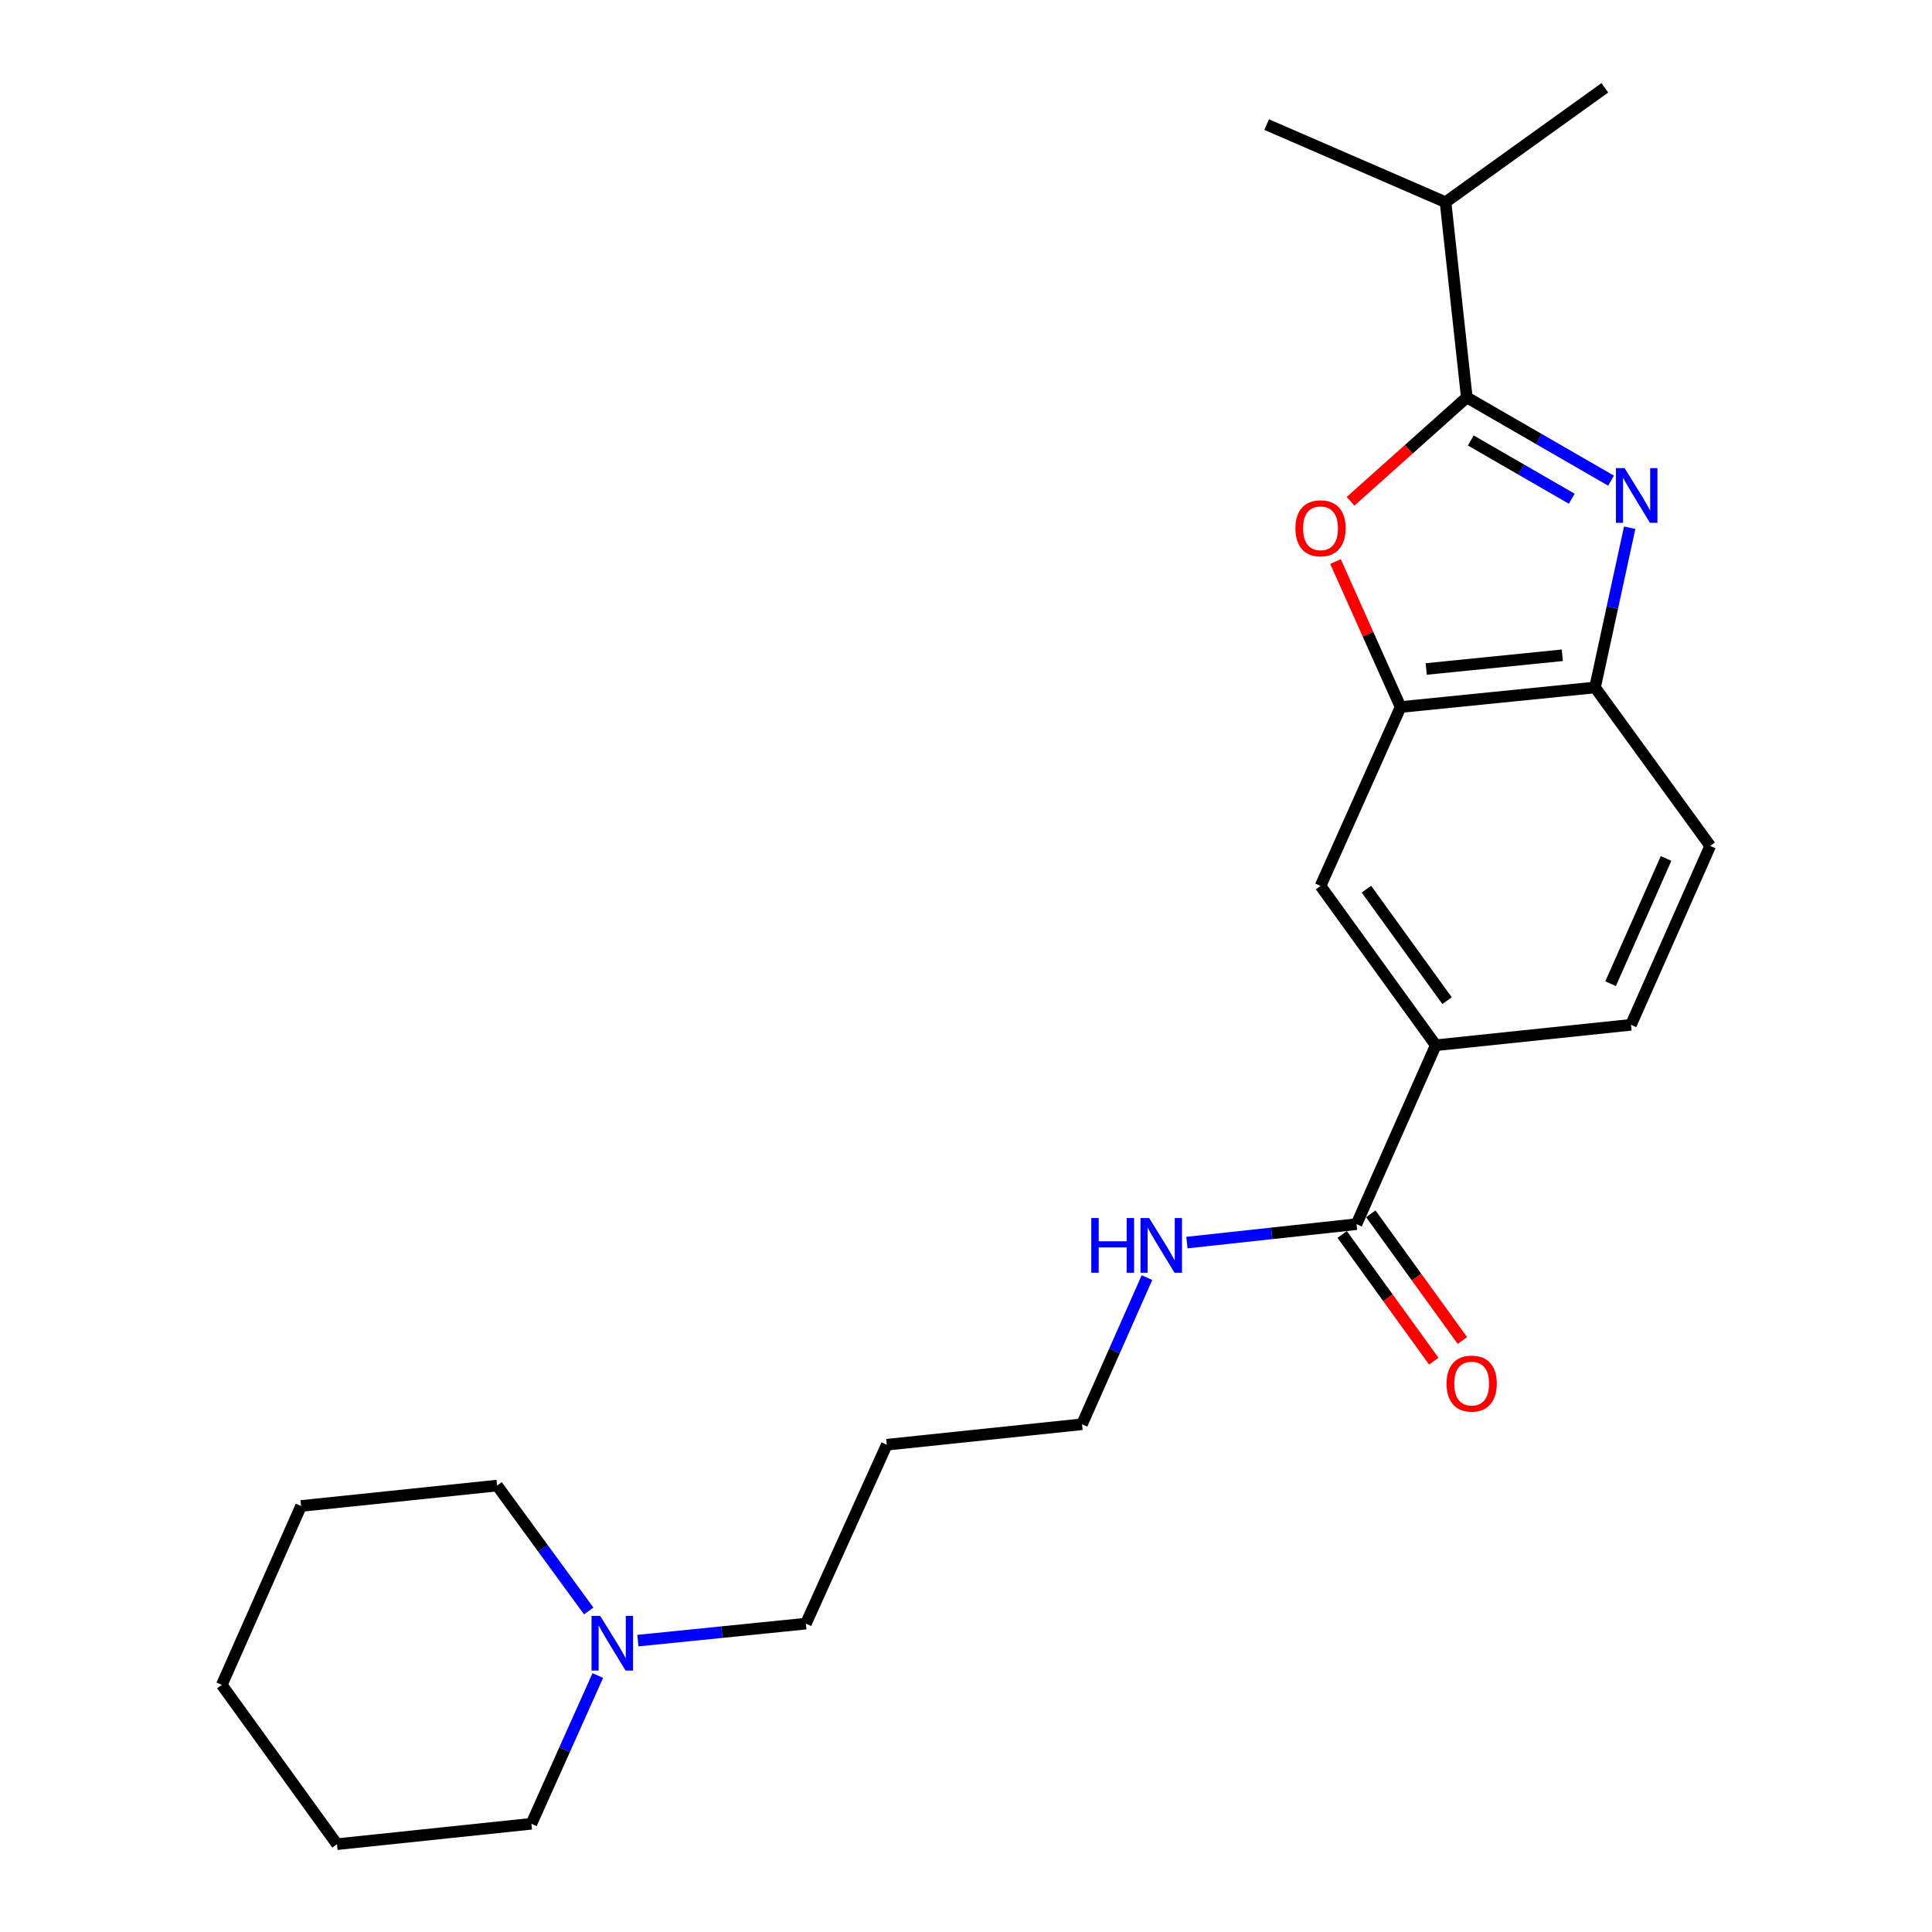 <?xml version='1.0' encoding='iso-8859-1'?>
<svg version='1.1' baseProfile='full'
              xmlns='http://www.w3.org/2000/svg'
                      xmlns:rdkit='http://www.rdkit.org/xml'
                      xmlns:xlink='http://www.w3.org/1999/xlink'
                  xml:space='preserve'
width='1000px' height='1000px' viewBox='0 0 1000 1000'>
<!-- END OF HEADER -->
<rect style='opacity:1.0;fill:#FFFFFF;stroke:none' width='1000' height='1000' x='0' y='0'> </rect>
<path class='bond-0' d='M 833.869,248.783 L 796.537,227.244' style='fill:none;fill-rule:evenodd;stroke:#0000FF;stroke-width:6px;stroke-linecap:butt;stroke-linejoin:miter;stroke-opacity:1' />
<path class='bond-0' d='M 796.537,227.244 L 759.204,205.704' style='fill:none;fill-rule:evenodd;stroke:#000000;stroke-width:6px;stroke-linecap:butt;stroke-linejoin:miter;stroke-opacity:1' />
<path class='bond-0' d='M 813.541,258.144 L 787.408,243.066' style='fill:none;fill-rule:evenodd;stroke:#0000FF;stroke-width:6px;stroke-linecap:butt;stroke-linejoin:miter;stroke-opacity:1' />
<path class='bond-0' d='M 787.408,243.066 L 761.275,227.988' style='fill:none;fill-rule:evenodd;stroke:#000000;stroke-width:6px;stroke-linecap:butt;stroke-linejoin:miter;stroke-opacity:1' />
<path class='bond-3' d='M 843.523,273.147 L 834.553,314.486' style='fill:none;fill-rule:evenodd;stroke:#0000FF;stroke-width:6px;stroke-linecap:butt;stroke-linejoin:miter;stroke-opacity:1' />
<path class='bond-3' d='M 834.553,314.486 L 825.583,355.825' style='fill:none;fill-rule:evenodd;stroke:#000000;stroke-width:6px;stroke-linecap:butt;stroke-linejoin:miter;stroke-opacity:1' />
<path class='bond-1' d='M 759.204,205.704 L 729.125,232.589' style='fill:none;fill-rule:evenodd;stroke:#000000;stroke-width:6px;stroke-linecap:butt;stroke-linejoin:miter;stroke-opacity:1' />
<path class='bond-1' d='M 729.125,232.589 L 699.047,259.473' style='fill:none;fill-rule:evenodd;stroke:#FF0000;stroke-width:6px;stroke-linecap:butt;stroke-linejoin:miter;stroke-opacity:1' />
<path class='bond-11' d='M 759.204,205.704 L 748.213,104.659' style='fill:none;fill-rule:evenodd;stroke:#000000;stroke-width:6px;stroke-linecap:butt;stroke-linejoin:miter;stroke-opacity:1' />
<path class='bond-23' d='M 691.248,290.658 L 708.096,328.311' style='fill:none;fill-rule:evenodd;stroke:#FF0000;stroke-width:6px;stroke-linecap:butt;stroke-linejoin:miter;stroke-opacity:1' />
<path class='bond-23' d='M 708.096,328.311 L 724.944,365.963' style='fill:none;fill-rule:evenodd;stroke:#000000;stroke-width:6px;stroke-linecap:butt;stroke-linejoin:miter;stroke-opacity:1' />
<path class='bond-2' d='M 724.944,365.963 L 825.583,355.825' style='fill:none;fill-rule:evenodd;stroke:#000000;stroke-width:6px;stroke-linecap:butt;stroke-linejoin:miter;stroke-opacity:1' />
<path class='bond-2' d='M 738.209,346.268 L 808.656,339.171' style='fill:none;fill-rule:evenodd;stroke:#000000;stroke-width:6px;stroke-linecap:butt;stroke-linejoin:miter;stroke-opacity:1' />
<path class='bond-6' d='M 724.944,365.963 L 683.509,458.565' style='fill:none;fill-rule:evenodd;stroke:#000000;stroke-width:6px;stroke-linecap:butt;stroke-linejoin:miter;stroke-opacity:1' />
<path class='bond-9' d='M 825.583,355.825 L 885.203,437.843' style='fill:none;fill-rule:evenodd;stroke:#000000;stroke-width:6px;stroke-linecap:butt;stroke-linejoin:miter;stroke-opacity:1' />
<path class='bond-4' d='M 702.121,633.621 L 743.139,541.019' style='fill:none;fill-rule:evenodd;stroke:#000000;stroke-width:6px;stroke-linecap:butt;stroke-linejoin:miter;stroke-opacity:1' />
<path class='bond-8' d='M 694.719,638.972 L 718.428,671.762' style='fill:none;fill-rule:evenodd;stroke:#000000;stroke-width:6px;stroke-linecap:butt;stroke-linejoin:miter;stroke-opacity:1' />
<path class='bond-8' d='M 718.428,671.762 L 742.136,704.552' style='fill:none;fill-rule:evenodd;stroke:#FF0000;stroke-width:6px;stroke-linecap:butt;stroke-linejoin:miter;stroke-opacity:1' />
<path class='bond-8' d='M 709.522,628.269 L 733.23,661.059' style='fill:none;fill-rule:evenodd;stroke:#000000;stroke-width:6px;stroke-linecap:butt;stroke-linejoin:miter;stroke-opacity:1' />
<path class='bond-8' d='M 733.23,661.059 L 756.939,693.849' style='fill:none;fill-rule:evenodd;stroke:#FF0000;stroke-width:6px;stroke-linecap:butt;stroke-linejoin:miter;stroke-opacity:1' />
<path class='bond-12' d='M 702.121,633.621 L 658.234,638.389' style='fill:none;fill-rule:evenodd;stroke:#000000;stroke-width:6px;stroke-linecap:butt;stroke-linejoin:miter;stroke-opacity:1' />
<path class='bond-12' d='M 658.234,638.389 L 614.347,643.158' style='fill:none;fill-rule:evenodd;stroke:#0000FF;stroke-width:6px;stroke-linecap:butt;stroke-linejoin:miter;stroke-opacity:1' />
<path class='bond-5' d='M 743.139,541.019 L 844.195,530.444' style='fill:none;fill-rule:evenodd;stroke:#000000;stroke-width:6px;stroke-linecap:butt;stroke-linejoin:miter;stroke-opacity:1' />
<path class='bond-24' d='M 743.139,541.019 L 683.509,458.565' style='fill:none;fill-rule:evenodd;stroke:#000000;stroke-width:6px;stroke-linecap:butt;stroke-linejoin:miter;stroke-opacity:1' />
<path class='bond-24' d='M 748.996,517.946 L 707.255,460.229' style='fill:none;fill-rule:evenodd;stroke:#000000;stroke-width:6px;stroke-linecap:butt;stroke-linejoin:miter;stroke-opacity:1' />
<path class='bond-7' d='M 330.175,849.186 L 373.653,844.787' style='fill:none;fill-rule:evenodd;stroke:#0000FF;stroke-width:6px;stroke-linecap:butt;stroke-linejoin:miter;stroke-opacity:1' />
<path class='bond-7' d='M 373.653,844.787 L 417.13,840.389' style='fill:none;fill-rule:evenodd;stroke:#000000;stroke-width:6px;stroke-linecap:butt;stroke-linejoin:miter;stroke-opacity:1' />
<path class='bond-15' d='M 309.428,867.247 L 292.242,905.614' style='fill:none;fill-rule:evenodd;stroke:#0000FF;stroke-width:6px;stroke-linecap:butt;stroke-linejoin:miter;stroke-opacity:1' />
<path class='bond-15' d='M 292.242,905.614 L 275.056,943.981' style='fill:none;fill-rule:evenodd;stroke:#000000;stroke-width:6px;stroke-linecap:butt;stroke-linejoin:miter;stroke-opacity:1' />
<path class='bond-16' d='M 304.726,833.84 L 281.011,801.383' style='fill:none;fill-rule:evenodd;stroke:#0000FF;stroke-width:6px;stroke-linecap:butt;stroke-linejoin:miter;stroke-opacity:1' />
<path class='bond-16' d='M 281.011,801.383 L 257.297,768.926' style='fill:none;fill-rule:evenodd;stroke:#000000;stroke-width:6px;stroke-linecap:butt;stroke-linejoin:miter;stroke-opacity:1' />
<path class='bond-10' d='M 885.203,437.843 L 844.195,530.444' style='fill:none;fill-rule:evenodd;stroke:#000000;stroke-width:6px;stroke-linecap:butt;stroke-linejoin:miter;stroke-opacity:1' />
<path class='bond-10' d='M 862.35,444.336 L 833.644,509.158' style='fill:none;fill-rule:evenodd;stroke:#000000;stroke-width:6px;stroke-linecap:butt;stroke-linejoin:miter;stroke-opacity:1' />
<path class='bond-18' d='M 748.213,104.659 L 655.612,64.482' style='fill:none;fill-rule:evenodd;stroke:#000000;stroke-width:6px;stroke-linecap:butt;stroke-linejoin:miter;stroke-opacity:1' />
<path class='bond-19' d='M 748.213,104.659 L 830.657,45.455' style='fill:none;fill-rule:evenodd;stroke:#000000;stroke-width:6px;stroke-linecap:butt;stroke-linejoin:miter;stroke-opacity:1' />
<path class='bond-17' d='M 593.671,661.293 L 576.859,699.248' style='fill:none;fill-rule:evenodd;stroke:#0000FF;stroke-width:6px;stroke-linecap:butt;stroke-linejoin:miter;stroke-opacity:1' />
<path class='bond-17' d='M 576.859,699.248 L 560.047,737.203' style='fill:none;fill-rule:evenodd;stroke:#000000;stroke-width:6px;stroke-linecap:butt;stroke-linejoin:miter;stroke-opacity:1' />
<path class='bond-13' d='M 417.13,840.389 L 458.991,747.787' style='fill:none;fill-rule:evenodd;stroke:#000000;stroke-width:6px;stroke-linecap:butt;stroke-linejoin:miter;stroke-opacity:1' />
<path class='bond-14' d='M 458.991,747.787 L 560.047,737.203' style='fill:none;fill-rule:evenodd;stroke:#000000;stroke-width:6px;stroke-linecap:butt;stroke-linejoin:miter;stroke-opacity:1' />
<path class='bond-21' d='M 275.056,943.981 L 174.417,954.545' style='fill:none;fill-rule:evenodd;stroke:#000000;stroke-width:6px;stroke-linecap:butt;stroke-linejoin:miter;stroke-opacity:1' />
<path class='bond-20' d='M 257.297,768.926 L 155.826,779.49' style='fill:none;fill-rule:evenodd;stroke:#000000;stroke-width:6px;stroke-linecap:butt;stroke-linejoin:miter;stroke-opacity:1' />
<path class='bond-22' d='M 155.826,779.49 L 114.797,872.092' style='fill:none;fill-rule:evenodd;stroke:#000000;stroke-width:6px;stroke-linecap:butt;stroke-linejoin:miter;stroke-opacity:1' />
<path class='bond-25' d='M 174.417,954.545 L 114.797,872.092' style='fill:none;fill-rule:evenodd;stroke:#000000;stroke-width:6px;stroke-linecap:butt;stroke-linejoin:miter;stroke-opacity:1' />
<path  class='atom-0' d='M 840.888 242.285
L 850.168 257.285
Q 851.088 258.765, 852.568 261.445
Q 854.048 264.125, 854.128 264.285
L 854.128 242.285
L 857.888 242.285
L 857.888 270.605
L 854.008 270.605
L 844.048 254.205
Q 842.888 252.285, 841.648 250.085
Q 840.448 247.885, 840.088 247.205
L 840.088 270.605
L 836.408 270.605
L 836.408 242.285
L 840.888 242.285
' fill='#0000FF'/>
<path  class='atom-2' d='M 670.509 273.442
Q 670.509 266.642, 673.869 262.842
Q 677.229 259.042, 683.509 259.042
Q 689.789 259.042, 693.149 262.842
Q 696.509 266.642, 696.509 273.442
Q 696.509 280.322, 693.109 284.242
Q 689.709 288.122, 683.509 288.122
Q 677.269 288.122, 673.869 284.242
Q 670.509 280.362, 670.509 273.442
M 683.509 284.922
Q 687.829 284.922, 690.149 282.042
Q 692.509 279.122, 692.509 273.442
Q 692.509 267.882, 690.149 265.082
Q 687.829 262.242, 683.509 262.242
Q 679.189 262.242, 676.829 265.042
Q 674.509 267.842, 674.509 273.442
Q 674.509 279.162, 676.829 282.042
Q 679.189 284.922, 683.509 284.922
' fill='#FF0000'/>
<path  class='atom-8' d='M 310.657 836.367
L 319.937 851.367
Q 320.857 852.847, 322.337 855.527
Q 323.817 858.207, 323.897 858.367
L 323.897 836.367
L 327.657 836.367
L 327.657 864.687
L 323.777 864.687
L 313.817 848.287
Q 312.657 846.367, 311.417 844.167
Q 310.217 841.967, 309.857 841.287
L 309.857 864.687
L 306.177 864.687
L 306.177 836.367
L 310.657 836.367
' fill='#0000FF'/>
<path  class='atom-9' d='M 748.731 716.144
Q 748.731 709.344, 752.091 705.544
Q 755.451 701.744, 761.731 701.744
Q 768.011 701.744, 771.371 705.544
Q 774.731 709.344, 774.731 716.144
Q 774.731 723.024, 771.331 726.944
Q 767.931 730.824, 761.731 730.824
Q 755.491 730.824, 752.091 726.944
Q 748.731 723.064, 748.731 716.144
M 761.731 727.624
Q 766.051 727.624, 768.371 724.744
Q 770.731 721.824, 770.731 716.144
Q 770.731 710.584, 768.371 707.784
Q 766.051 704.944, 761.731 704.944
Q 757.411 704.944, 755.051 707.744
Q 752.731 710.544, 752.731 716.144
Q 752.731 721.864, 755.051 724.744
Q 757.411 727.624, 761.731 727.624
' fill='#FF0000'/>
<path  class='atom-13' d='M 564.845 630.441
L 568.685 630.441
L 568.685 642.481
L 583.165 642.481
L 583.165 630.441
L 587.005 630.441
L 587.005 658.761
L 583.165 658.761
L 583.165 645.681
L 568.685 645.681
L 568.685 658.761
L 564.845 658.761
L 564.845 630.441
' fill='#0000FF'/>
<path  class='atom-13' d='M 594.805 630.441
L 604.085 645.441
Q 605.005 646.921, 606.485 649.601
Q 607.965 652.281, 608.045 652.441
L 608.045 630.441
L 611.805 630.441
L 611.805 658.761
L 607.925 658.761
L 597.965 642.361
Q 596.805 640.441, 595.565 638.241
Q 594.365 636.041, 594.005 635.361
L 594.005 658.761
L 590.325 658.761
L 590.325 630.441
L 594.805 630.441
' fill='#0000FF'/>
</svg>
